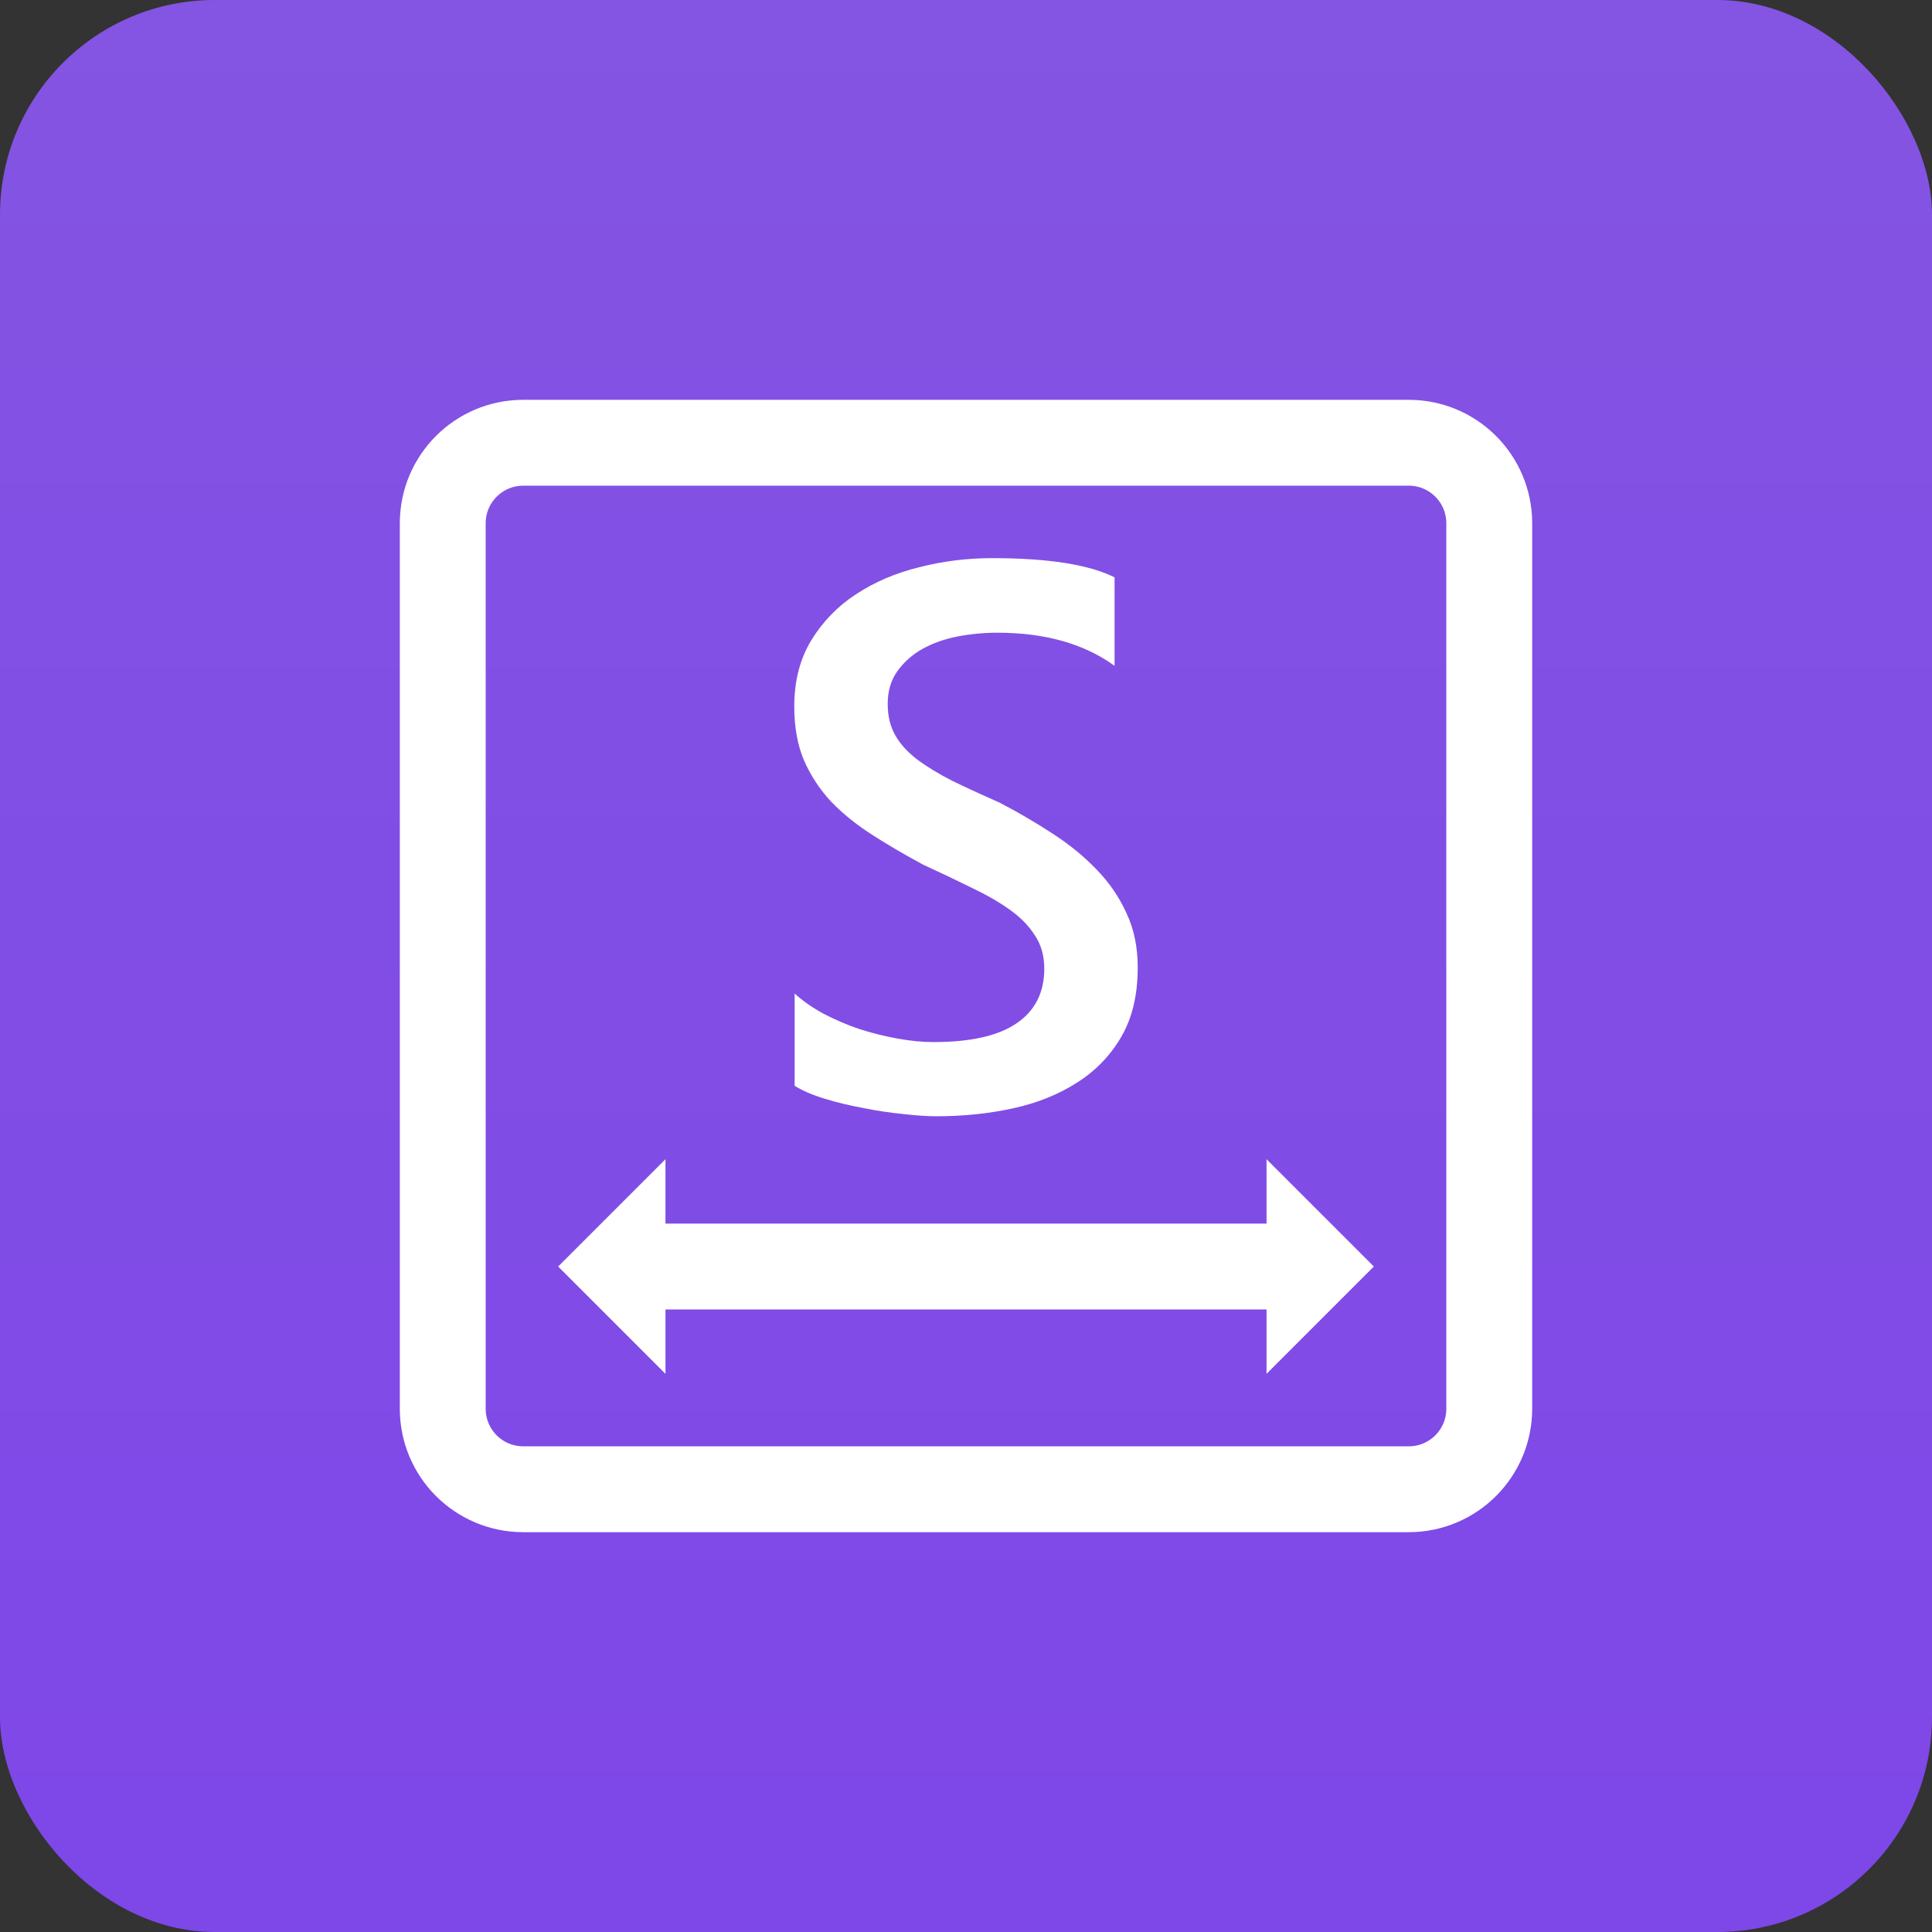 <?xml version="1.0" encoding="UTF-8"?> <svg xmlns="http://www.w3.org/2000/svg" width="90" height="90" viewBox="0 0 90 90" fill="none"><rect x="0" y="0" width="90" height="90" fill="#333333" stroke="none"/><g clip-path="url(#clip0_327_2388)"><rect width="90" height="90" rx="10" fill="url(#paint0_linear_327_2388)"></rect><path d="M65.625 20.625H24.375C22.304 20.625 20.625 22.304 20.625 24.375V65.625C20.625 67.696 22.304 69.375 24.375 69.375H65.625C67.696 69.375 69.375 67.696 69.375 65.625V24.375C69.375 22.304 67.696 20.625 65.625 20.625Z" stroke="white" stroke-width="4" stroke-miterlimit="10"></path><path d="M30.5 59H59.5" stroke="white" stroke-width="4"></path><path d="M59 54V64L64 59L59 54Z" fill="white"></path><path d="M31 54V64L26 59L31 54Z" fill="white"></path><path d="M37.017 50.579V46.281C37.4 46.632 37.853 46.947 38.375 47.228C38.909 47.509 39.472 47.748 40.064 47.947C40.656 48.135 41.248 48.281 41.84 48.386C42.432 48.491 42.977 48.544 43.477 48.544C45.218 48.544 46.512 48.252 47.359 47.667C48.218 47.082 48.647 46.234 48.647 45.123C48.647 44.526 48.502 44.012 48.212 43.579C47.934 43.135 47.539 42.731 47.028 42.368C46.518 42.006 45.914 41.661 45.218 41.333C44.533 40.994 43.796 40.643 43.007 40.281C42.159 39.825 41.37 39.363 40.639 38.895C39.907 38.427 39.269 37.912 38.724 37.351C38.19 36.778 37.766 36.135 37.453 35.421C37.151 34.708 37 33.871 37 32.912C37 31.731 37.261 30.708 37.783 29.842C38.317 28.965 39.014 28.246 39.873 27.684C40.743 27.111 41.73 26.69 42.832 26.421C43.935 26.14 45.061 26 46.21 26C48.822 26 50.725 26.298 51.921 26.895V31.017C50.505 29.988 48.682 29.474 46.454 29.474C45.839 29.474 45.223 29.532 44.608 29.649C44.005 29.766 43.459 29.959 42.972 30.228C42.496 30.497 42.107 30.842 41.805 31.263C41.503 31.684 41.353 32.193 41.353 32.789C41.353 33.351 41.469 33.836 41.701 34.246C41.933 34.655 42.27 35.029 42.711 35.368C43.163 35.708 43.709 36.041 44.347 36.368C44.997 36.684 45.746 37.029 46.593 37.404C47.464 37.86 48.282 38.339 49.048 38.842C49.825 39.345 50.505 39.901 51.085 40.509C51.677 41.117 52.141 41.795 52.478 42.544C52.826 43.281 53 44.123 53 45.07C53 46.345 52.745 47.421 52.234 48.298C51.723 49.175 51.033 49.889 50.162 50.439C49.303 50.988 48.311 51.386 47.185 51.632C46.059 51.877 44.869 52 43.616 52C43.198 52 42.681 51.965 42.066 51.895C41.463 51.836 40.842 51.743 40.203 51.614C39.565 51.497 38.962 51.351 38.393 51.175C37.824 51 37.366 50.801 37.017 50.579Z" fill="white"></path></g><defs><linearGradient id="paint0_linear_327_2388" x1="45" y1="0" x2="45" y2="90" gradientUnits="userSpaceOnUse"><stop stop-color="#8454E2"></stop><stop offset="1" stop-color="#7E47E8"></stop></linearGradient><clipPath id="clip0_327_2388"><rect width="90" height="90" fill="white"></rect></clipPath></defs></svg> 